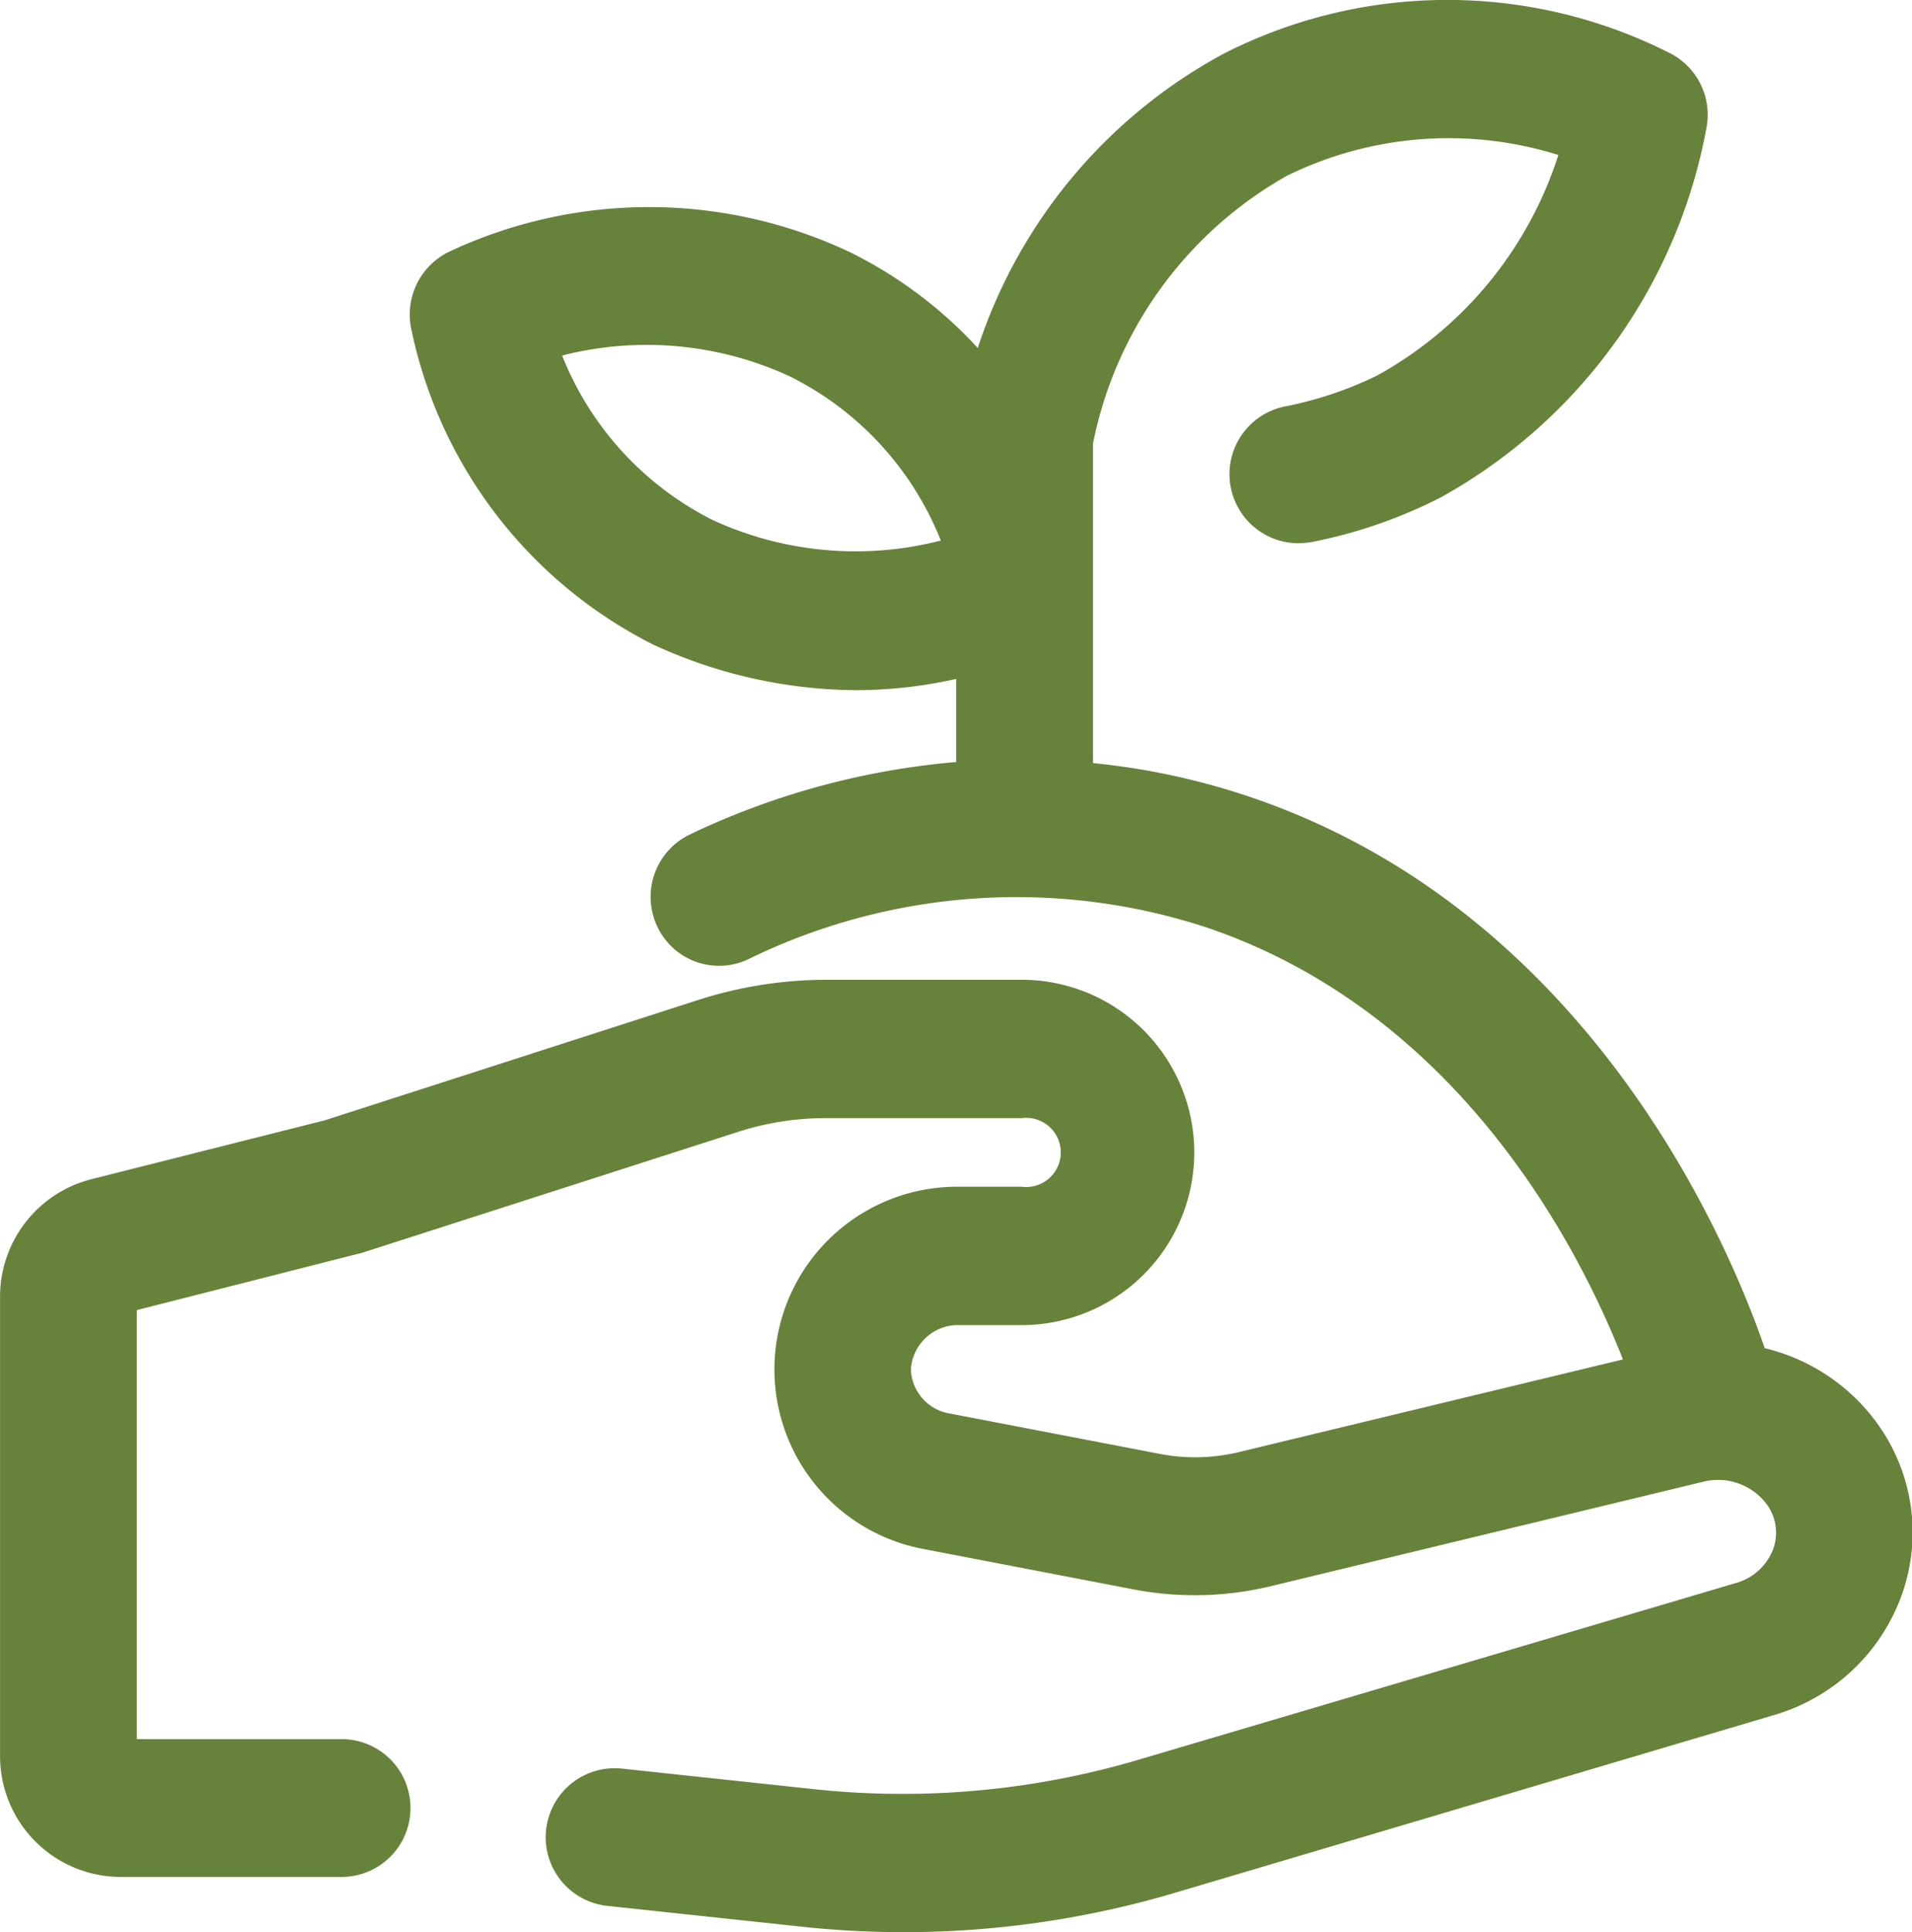 <svg xmlns="http://www.w3.org/2000/svg" width="35.656" height="36.03" viewBox="0 0 35.656 36.03">
  <defs>
    <style>
      .cls-1 {
        fill: #67823a;
        fill-rule: evenodd;
      }
    </style>
  </defs>
  <path class="cls-1" d="M321.01,3190.47a3.632,3.632,0,0,0-2.132-1.45c-0.65-1.89-3.221-8.11-9.571-10.27a13.131,13.131,0,0,0-2.955-.64v-5.96a7.386,7.386,0,0,1,3.612-4.99,6.839,6.839,0,0,1,5.066-.39,7.2,7.2,0,0,1-3.375,4.11,6.914,6.914,0,0,1-1.727.58,1.288,1.288,0,0,0,.244,2.55,2.073,2.073,0,0,0,.246-0.02,9.134,9.134,0,0,0,2.41-.83,9.926,9.926,0,0,0,4.968-6.92,1.288,1.288,0,0,0-.669-1.36,9.176,9.176,0,0,0-8.336,0,9.635,9.635,0,0,0-4.588,5.49,8.065,8.065,0,0,0-2.389-1.79,8.767,8.767,0,0,0-7.482,0,1.3,1.3,0,0,0-.7,1.4,8.521,8.521,0,0,0,4.519,5.92,9.128,9.128,0,0,0,3.817.85,8.623,8.623,0,0,0,1.832-.21v1.55a14.352,14.352,0,0,0-4.965,1.35,1.291,1.291,0,0,0-.612,1.71,1.272,1.272,0,0,0,1.694.62,11.385,11.385,0,0,1,8.57-.59c4.718,1.61,6.942,6,7.747,8.05l-7.171,1.73a3.484,3.484,0,0,1-1.473.03l-3.9-.75a0.868,0.868,0,0,1-.735-0.82,0.883,0.883,0,0,1,.928-0.83h1.137a3.22,3.22,0,1,0,0-6.44h-3.64a7.851,7.851,0,0,0-2.4.38l-6.95,2.24-4.36,1.1a2.26,2.26,0,0,0-1.7,2.2v8.55a2.252,2.252,0,0,0,2.244,2.26h4.125a1.285,1.285,0,0,0,0-2.57H288.52v-8l4.206-1.07,7.027-2.26a5.327,5.327,0,0,1,1.633-.25h3.64a0.645,0.645,0,1,1,0,1.28h-1.137a3.407,3.407,0,0,0-.671,6.76l3.9,0.75a6.054,6.054,0,0,0,2.542-.06l8.073-1.95a1.137,1.137,0,0,1,1.19.43,0.9,0.9,0,0,1,.116.82,1.044,1.044,0,0,1-.7.64l-11.089,3.28a15.515,15.515,0,0,1-6.133.56l-3.55-.38a1.287,1.287,0,0,0-.269,2.56l3.55,0.38a17.787,17.787,0,0,0,7.119-.65l11.089-3.29a3.6,3.6,0,0,0,2.382-2.25A3.463,3.463,0,0,0,321.01,3190.47Zm-21.745-16.89a5.842,5.842,0,0,1-2.813-3.07,6.356,6.356,0,0,1,4.249.39,5.815,5.815,0,0,1,2.813,3.06A6.379,6.379,0,0,1,299.265,3173.58Z" transform="translate(-285.969 -3163.88)"/>
</svg>
